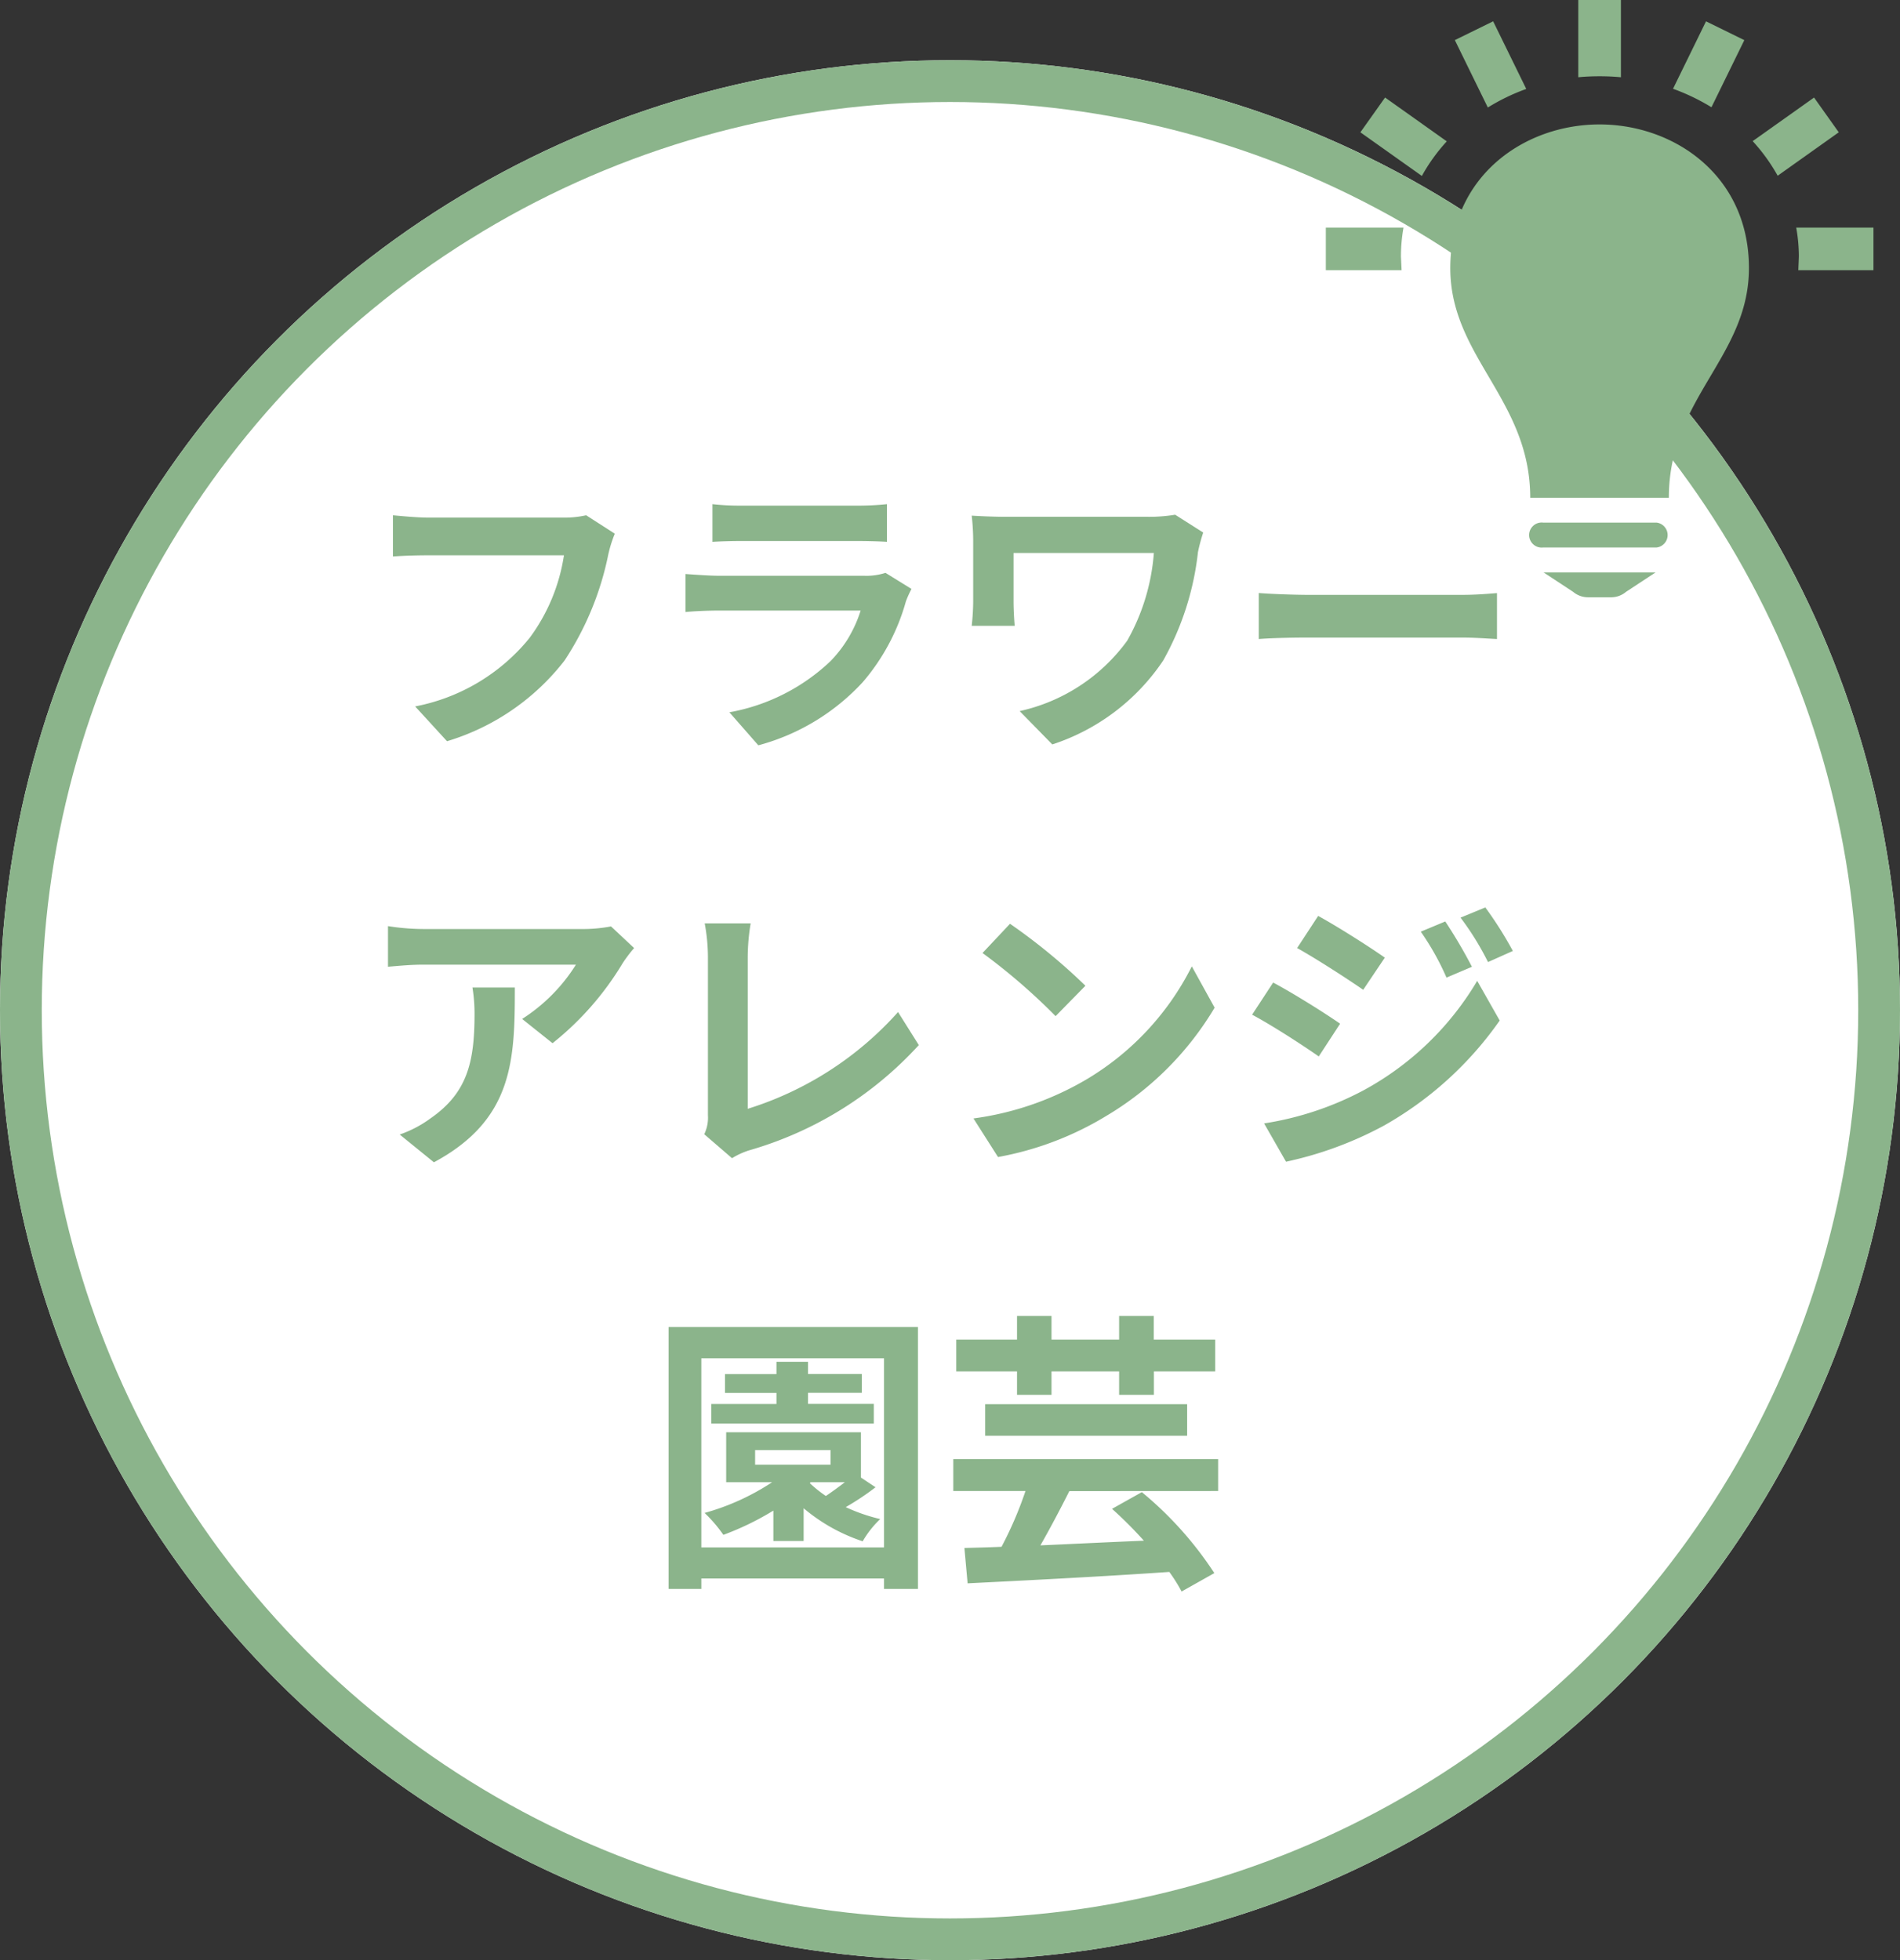 <svg xmlns="http://www.w3.org/2000/svg" width="91" height="93.885" viewBox="0 0 91 93.885">
  <rect x="0" y="0" width="91" height="93.885" fill="#333333" stroke="none"/>
  <g id="グループ_1814" data-name="グループ 1814" transform="translate(-693 -2263.115)">
    <g id="楕円形_26" data-name="楕円形 26" transform="translate(693 2266)" fill="#fff" stroke="#8bb48b" stroke-width="2">
      <circle cx="45.5" cy="45.5" r="45.5" stroke="none"/>
      <circle cx="45.5" cy="45.5" r="44.5" fill="none"/>
    </g>
    <path id="パス_436" data-name="パス 436" d="M-15.554-9.324l-1.372-.882a4.693,4.693,0,0,1-1.106.112H-24.5c-.462,0-1.26-.07-1.68-.112v1.974c.364-.028,1.036-.056,1.666-.056h6.524A8.862,8.862,0,0,1-19.628-4.34a9.313,9.313,0,0,1-5.488,3.29L-23.59.616a11.2,11.2,0,0,0,5.628-3.864,14.388,14.388,0,0,0,2.1-5.1A6.115,6.115,0,0,1-15.554-9.324Zm4.676-1.414v1.806c.406-.028,1.008-.042,1.456-.042H-4.06c.5,0,1.162.014,1.54.042v-1.806a13.2,13.2,0,0,1-1.512.07h-5.39A11.8,11.8,0,0,1-10.878-10.738Zm9.534,4.06-1.246-.77a2.953,2.953,0,0,1-1.022.14h-6.93c-.434,0-1.036-.042-1.624-.084v1.82c.588-.056,1.288-.07,1.624-.07H-3.78A6.074,6.074,0,0,1-5.222-3.22,9.443,9.443,0,0,1-10.066-.77L-8.68.812a10.483,10.483,0,0,0,5-3.024A10.061,10.061,0,0,0-1.61-6.09,5.187,5.187,0,0,1-1.344-6.678Zm13.972-2.7-1.344-.854a7.692,7.692,0,0,1-1.33.1H3.262c-.658,0-1.274-.028-1.722-.056a10.827,10.827,0,0,1,.07,1.176v2.954a11.439,11.439,0,0,1-.07,1.148H3.6c-.042-.434-.056-.938-.056-1.148V-8.4h6.72A10.055,10.055,0,0,1,8.988-4.2,8.671,8.671,0,0,1,3.836-.826L5.4.77A10.2,10.2,0,0,0,10.71-3.248a13.641,13.641,0,0,0,1.666-5.194A8.518,8.518,0,0,1,12.628-9.38Zm2.66,2.9v2.2c.518-.042,1.456-.07,2.254-.07H25.06c.588,0,1.3.056,1.638.07v-2.2c-.364.028-.98.084-1.638.084H17.542C16.814-6.4,15.792-6.44,15.288-6.482Zm-29.918,17-1.106-1.036a7.22,7.22,0,0,1-1.428.126H-24.71a11.1,11.1,0,0,1-1.708-.14v1.946c.658-.056,1.12-.1,1.708-.1h7.294a8.326,8.326,0,0,1-2.576,2.6l1.456,1.162a14.259,14.259,0,0,0,3.36-3.836A7.049,7.049,0,0,1-14.63,10.522Zm-5.712,1.89h-2.03a7.761,7.761,0,0,1,.1,1.26c0,2.3-.336,3.78-2.114,5.012a5.532,5.532,0,0,1-1.47.77l1.638,1.33C-20.412,18.74-20.342,15.884-20.342,12.412Zm9.072,7.028,1.33,1.148a3.614,3.614,0,0,1,.826-.378,17.544,17.544,0,0,0,8.12-5.04l-.994-1.582a16.042,16.042,0,0,1-7.2,4.634v-7.28a10.24,10.24,0,0,1,.14-1.6h-2.2a8.945,8.945,0,0,1,.154,1.6V18.53A1.828,1.828,0,0,1-11.27,19.44ZM3.374,9.36l-1.316,1.4a29.109,29.109,0,0,1,3.5,3.024l1.428-1.456A28.276,28.276,0,0,0,3.374,9.36Zm-1.75,9.324L2.8,20.532a15.162,15.162,0,0,0,5.194-1.974,14.887,14.887,0,0,0,5.18-5.18L12.082,11.4a13.182,13.182,0,0,1-5.1,5.446A14.43,14.43,0,0,1,1.624,18.684Zm22.6-9.436-1.176.49a12.646,12.646,0,0,1,1.232,2.2l1.218-.518A23.807,23.807,0,0,0,24.22,9.248Zm1.918-.672-1.19.49a13.453,13.453,0,0,1,1.316,2.128l1.19-.532A18,18,0,0,0,26.138,8.576Zm-8.008.406-1.008,1.54c.924.518,2.38,1.456,3.164,2l1.036-1.54C20.594,10.466,19.054,9.486,18.13,8.982Zm-2.59,9.94,1.05,1.834a17.607,17.607,0,0,0,4.676-1.722,16.888,16.888,0,0,0,5.558-5.04l-1.078-1.9A14.173,14.173,0,0,1,20.3,17.34,15.013,15.013,0,0,1,15.54,18.922Zm.434-6.748-1.008,1.54c.938.5,2.394,1.442,3.192,2l1.022-1.568C18.466,13.644,16.926,12.678,15.974,12.174ZM-3.15,32.356H-6.3v-.532h2.576v-.9H-6.3V30.34H-7.812v.588h-2.464v.9h2.464v.532h-3.122v.938H-3.15Zm-5.684,2.212h3.612v.7H-8.834Zm2.66,1.54h1.638c-.294.224-.616.462-.91.658a5.933,5.933,0,0,1-.77-.616Zm2.408-.224v-2.17H-10.22v2.394h2.2a11.374,11.374,0,0,1-3.234,1.47,6.746,6.746,0,0,1,.9,1.05,13.445,13.445,0,0,0,2.394-1.162v1.456H-6.51V37.354a8.515,8.515,0,0,0,2.828,1.582,4.69,4.69,0,0,1,.84-1.064A8.549,8.549,0,0,1-4.494,37.3a12.655,12.655,0,0,0,1.428-.952ZM-11.41,39.23V30.172h8.75V39.23Zm-1.568-10.556V41.218h1.568v-.5h8.75v.5h1.624V28.674ZM3.71,31.922H5.362V30.8H8.6v1.12h1.666V30.8H13.2V29.276h-2.94V28.142H8.6v1.134H5.362V28.142H3.71v1.134H.8V30.8H3.71Zm-1.526,1.96h9.674V32.37H2.184Zm11.158,2.646V35H.658v1.526H4.116A17.87,17.87,0,0,1,2.968,39.2c-.644.028-1.246.042-1.778.056l.154,1.694c2.506-.126,6.2-.308,9.66-.546a7.641,7.641,0,0,1,.588.938l1.568-.882a17.2,17.2,0,0,0-3.472-3.878l-1.428.8a19.609,19.609,0,0,1,1.526,1.526c-1.694.07-3.4.154-4.956.224.448-.784.938-1.708,1.386-2.6Z" transform="translate(738 2298)" fill="#8bb48b"/>
    <path id="パス_345" data-name="パス 345" d="M19.215,28.607H18.15a1.107,1.107,0,0,1-.734-.26L16,27.416h5.364l-1.416.932A1.1,1.1,0,0,1,19.215,28.607Zm2.2-2.385H15.982a.6.6,0,1,1,0-1.191h5.433a.6.6,0,0,1,0,1.191ZM22,23.84H15.361c0-4.708-3.829-6.745-3.829-11,0-4.438,3.572-6.88,7.148-6.88s7.156,2.446,7.156,6.88C25.835,17.1,22,19.067,22,23.84ZM9.2,12.941H5.571V10.9H9.292a7.911,7.911,0,0,0-.123,1.381Zm22.6,0h-3.6l.027-.662A7.911,7.911,0,0,0,28.1,10.9h3.7ZM11.364,6.77a8.588,8.588,0,0,0-1.193,1.657L7.226,6.337,8.409,4.671Zm14.651-.01,2.94-2.088,1.183,1.665-2.926,2.08A8.7,8.7,0,0,0,26.015,6.76ZM15.171,4.26a9.755,9.755,0,0,0-1.841.889L11.75,1.921l1.835-.9ZM22.2,4.252,23.78,1.022l1.835.9L24.041,5.137A10.078,10.078,0,0,0,22.2,4.252ZM19.705,3.7c-.333-.031-.67-.047-1.011-.047S18,3.666,17.662,3.7V0h2.043Z" transform="translate(750.929 2263.115)" fill="#8bb48b" fill-rule="evenodd"/>
  </g>
</svg>
